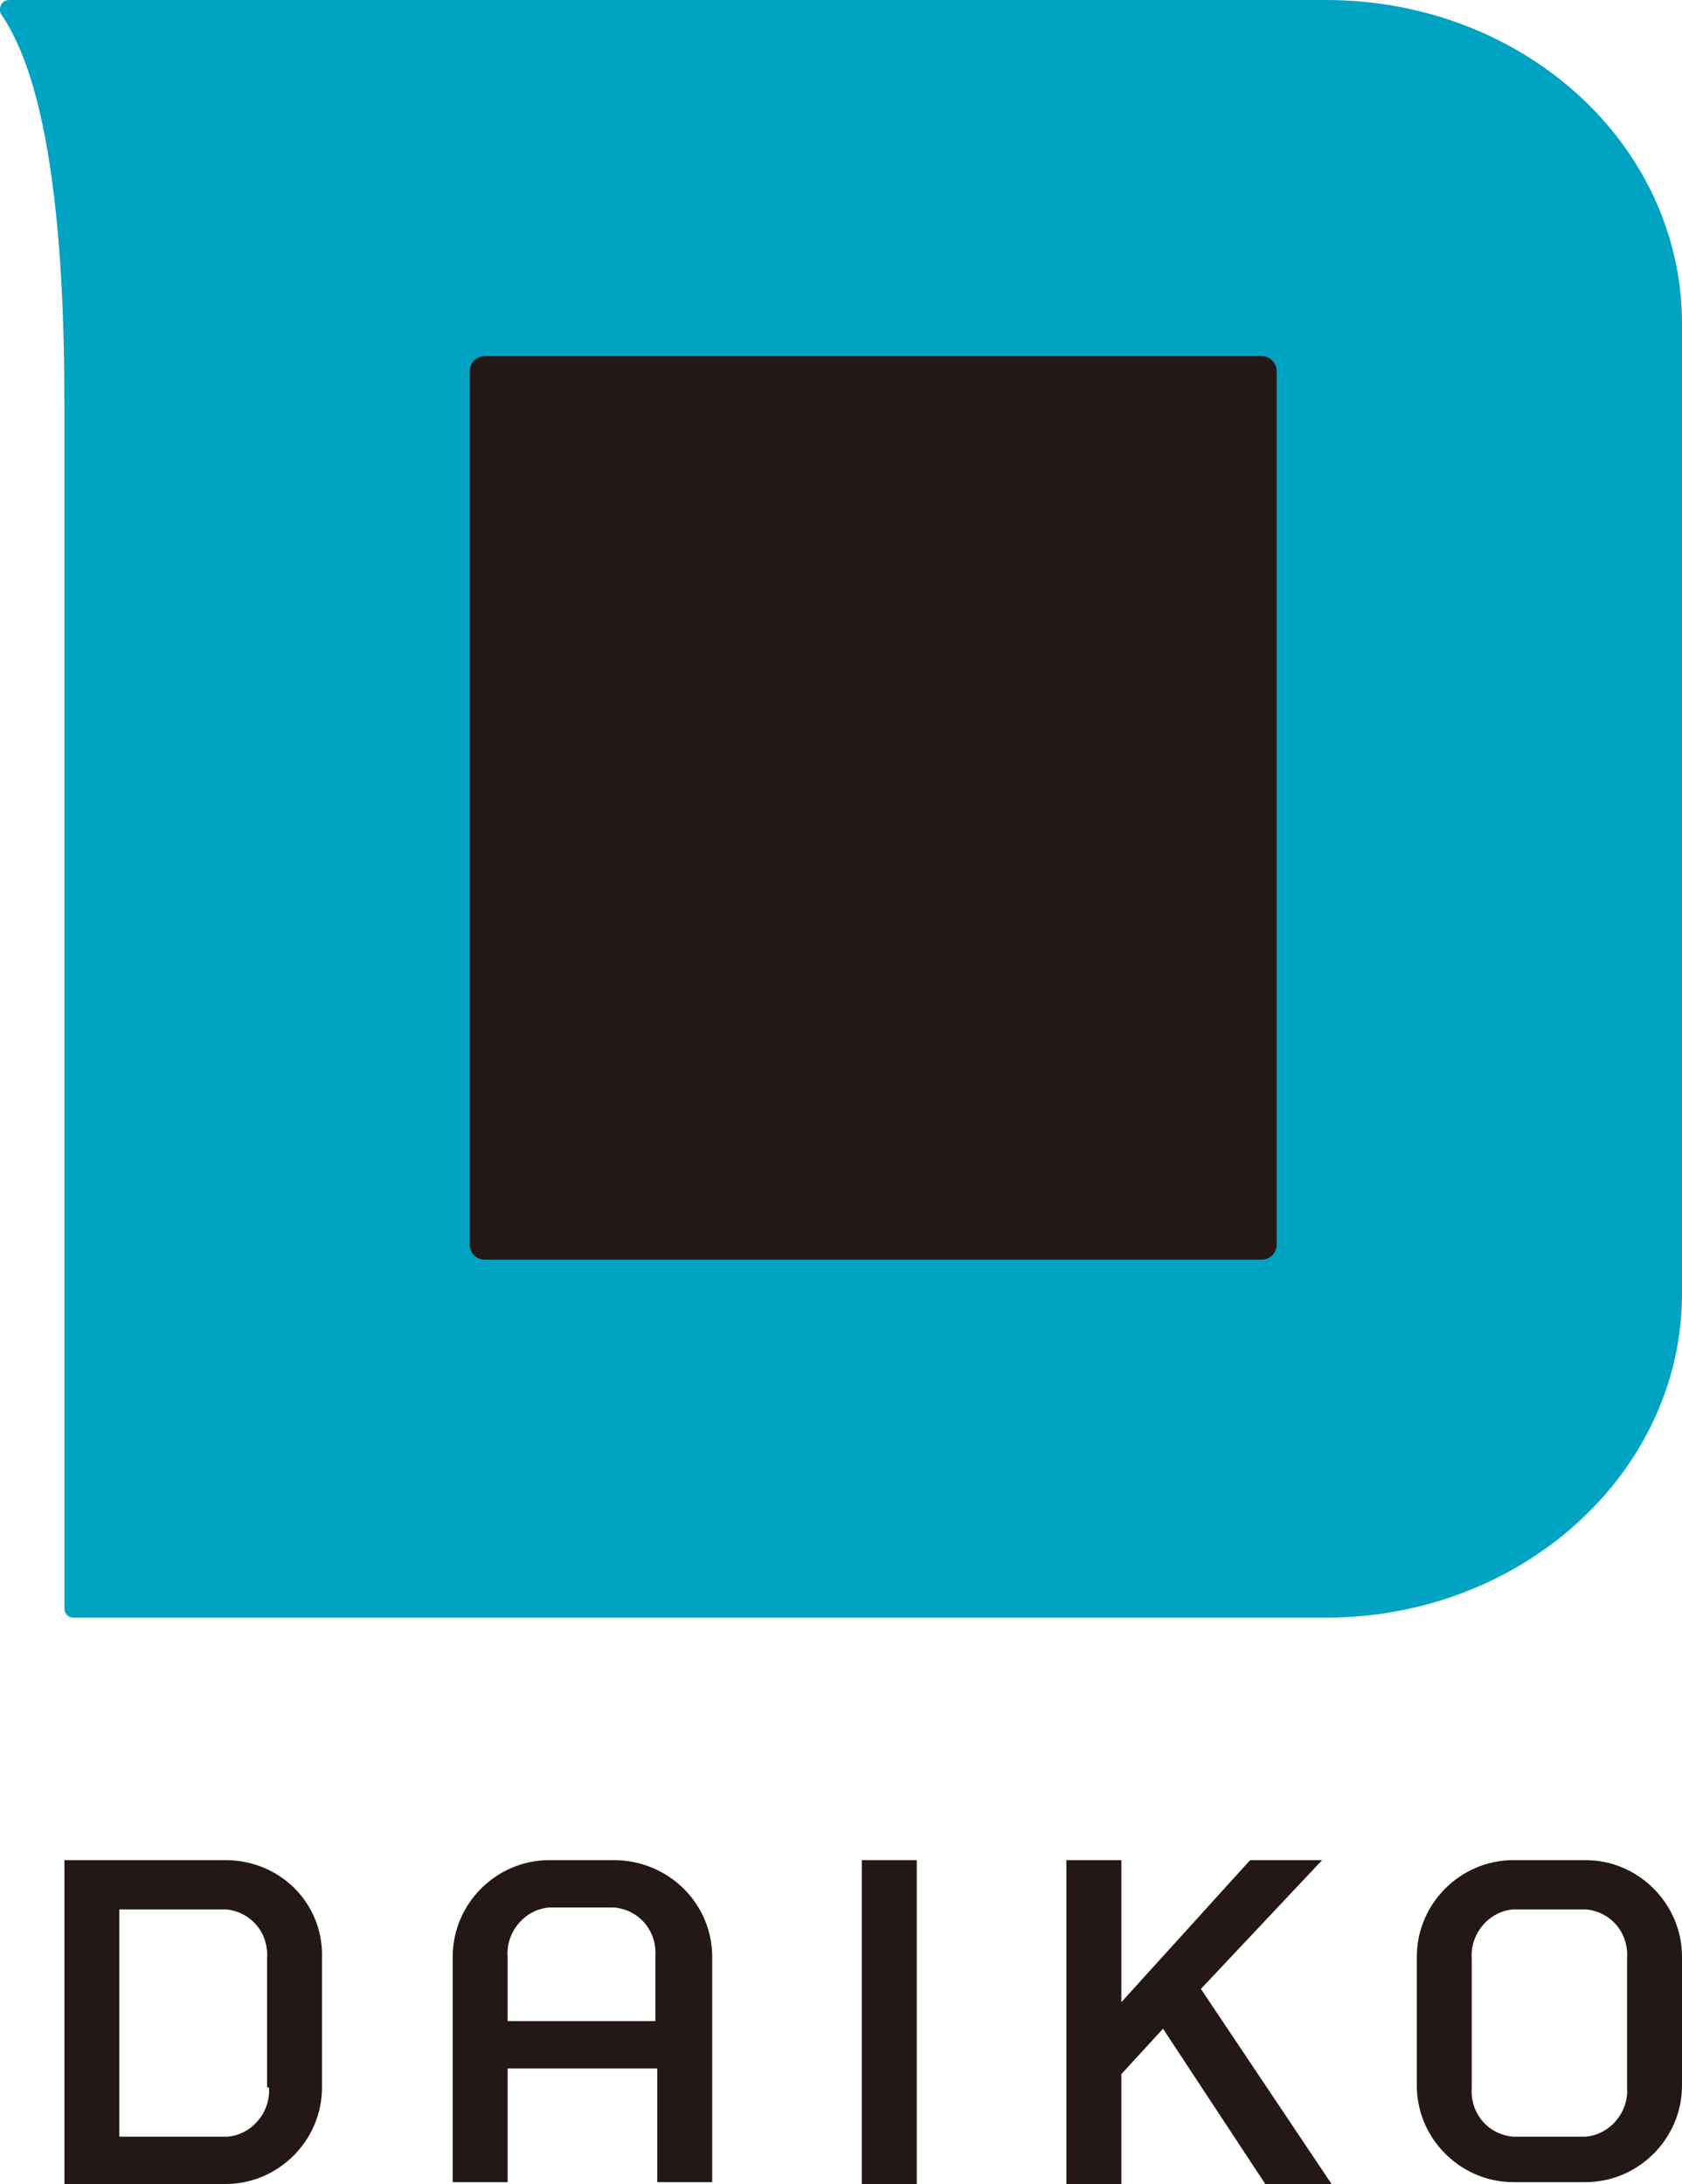 <?xml version="1.0" encoding="utf-8"?>
<!-- Generator: Adobe Illustrator 23.0.6, SVG Export Plug-In . SVG Version: 6.00 Build 0)  -->
<svg version="1.1" id="レイヤー_1" xmlns="http://www.w3.org/2000/svg" xmlns:xlink="http://www.w3.org/1999/xlink" x="0px"
	 y="0px" viewBox="0 0 88.8 115.3" style="enable-background:new 0 0 88.8 115.3;" xml:space="preserve">
<style type="text/css">
	.st0{fill:#231815;}
	.st1{fill:#00A3C2;}
	.st2{fill:none;}
</style>
<title>daiko</title>
<g id="daiko">
	<g id="object">
		<rect x="45.5" y="98.2" class="st0" width="2.9" height="17.1"/>
		<path class="st0" d="M11.9,98.2H3.4v17.1h8.5c2.8,0,5.1-2.3,5.1-5.1v-6.8C17.1,100.5,14.8,98.2,11.9,98.2
			C12,98.2,12,98.2,11.9,98.2z M14.2,110.2c0.1,1.3-0.9,2.5-2.2,2.6H6.3v-12h5.6c1.3,0.1,2.3,1.2,2.2,2.6V110.2z"/>
		<path class="st0" d="M83.7,98.2h-3.8c-2.8,0-5.1,2.3-5.1,5.1l0,0v6.8c0,2.8,2.3,5.1,5.1,5.1h3.8c2.8,0,5.1-2.3,5.1-5.1v-6.8
			C88.8,100.5,86.5,98.2,83.7,98.2L83.7,98.2z M85.9,110.2c0.1,1.3-0.9,2.5-2.2,2.6h-3.8c-1.3-0.1-2.3-1.2-2.2-2.6v-6.8
			c-0.1-1.3,0.9-2.5,2.2-2.6h3.8c1.3,0.1,2.3,1.2,2.2,2.6V110.2z"/>
		<path class="st0" d="M32.4,98.2H29c-2.8,0-5.1,2.3-5.1,5.1v11.9h2.9v-6h7.9v6h2.9v-11.9C37.6,100.5,35.3,98.2,32.4,98.2z
			 M26.8,106.7v-3.4c-0.1-1.3,0.9-2.5,2.2-2.6h3.4c1.3,0.1,2.3,1.2,2.2,2.6v3.4H26.8z"/>
		<polygon class="st0" points="69.8,98.2 66,98.2 59.2,105.7 59.2,98.2 56.3,98.2 56.3,115.3 59.2,115.3 59.2,109.5 61.4,107.1 
			66.8,115.3 70.3,115.3 63.4,105 		"/>
		<path class="st1" d="M0.5,0H70c10.4,0,18.8,7.6,18.8,17.1v51.2c0,9.4-8.4,17.1-18.8,17.1H3.9c-0.3,0-0.5-0.2-0.5-0.5c0,0,0,0,0,0
			V21.2C3.4,6.7,1.2,2.5,0.1,0.8C0,0.7,0,0.6,0,0.5C0,0.2,0.2,0,0.5,0L0.5,0z"/>
		<path class="st0" d="M25.6,18.8h41c0.5,0,0.8,0.4,0.8,0.8v46.1c0,0.5-0.4,0.8-0.8,0.8h-41c-0.5,0-0.8-0.4-0.8-0.8V19.6
			C24.8,19.2,25.1,18.8,25.6,18.8z"/>
		<rect x="3.4" class="st2" width="85.4" height="85.4"/>
	</g>
</g>
</svg>
